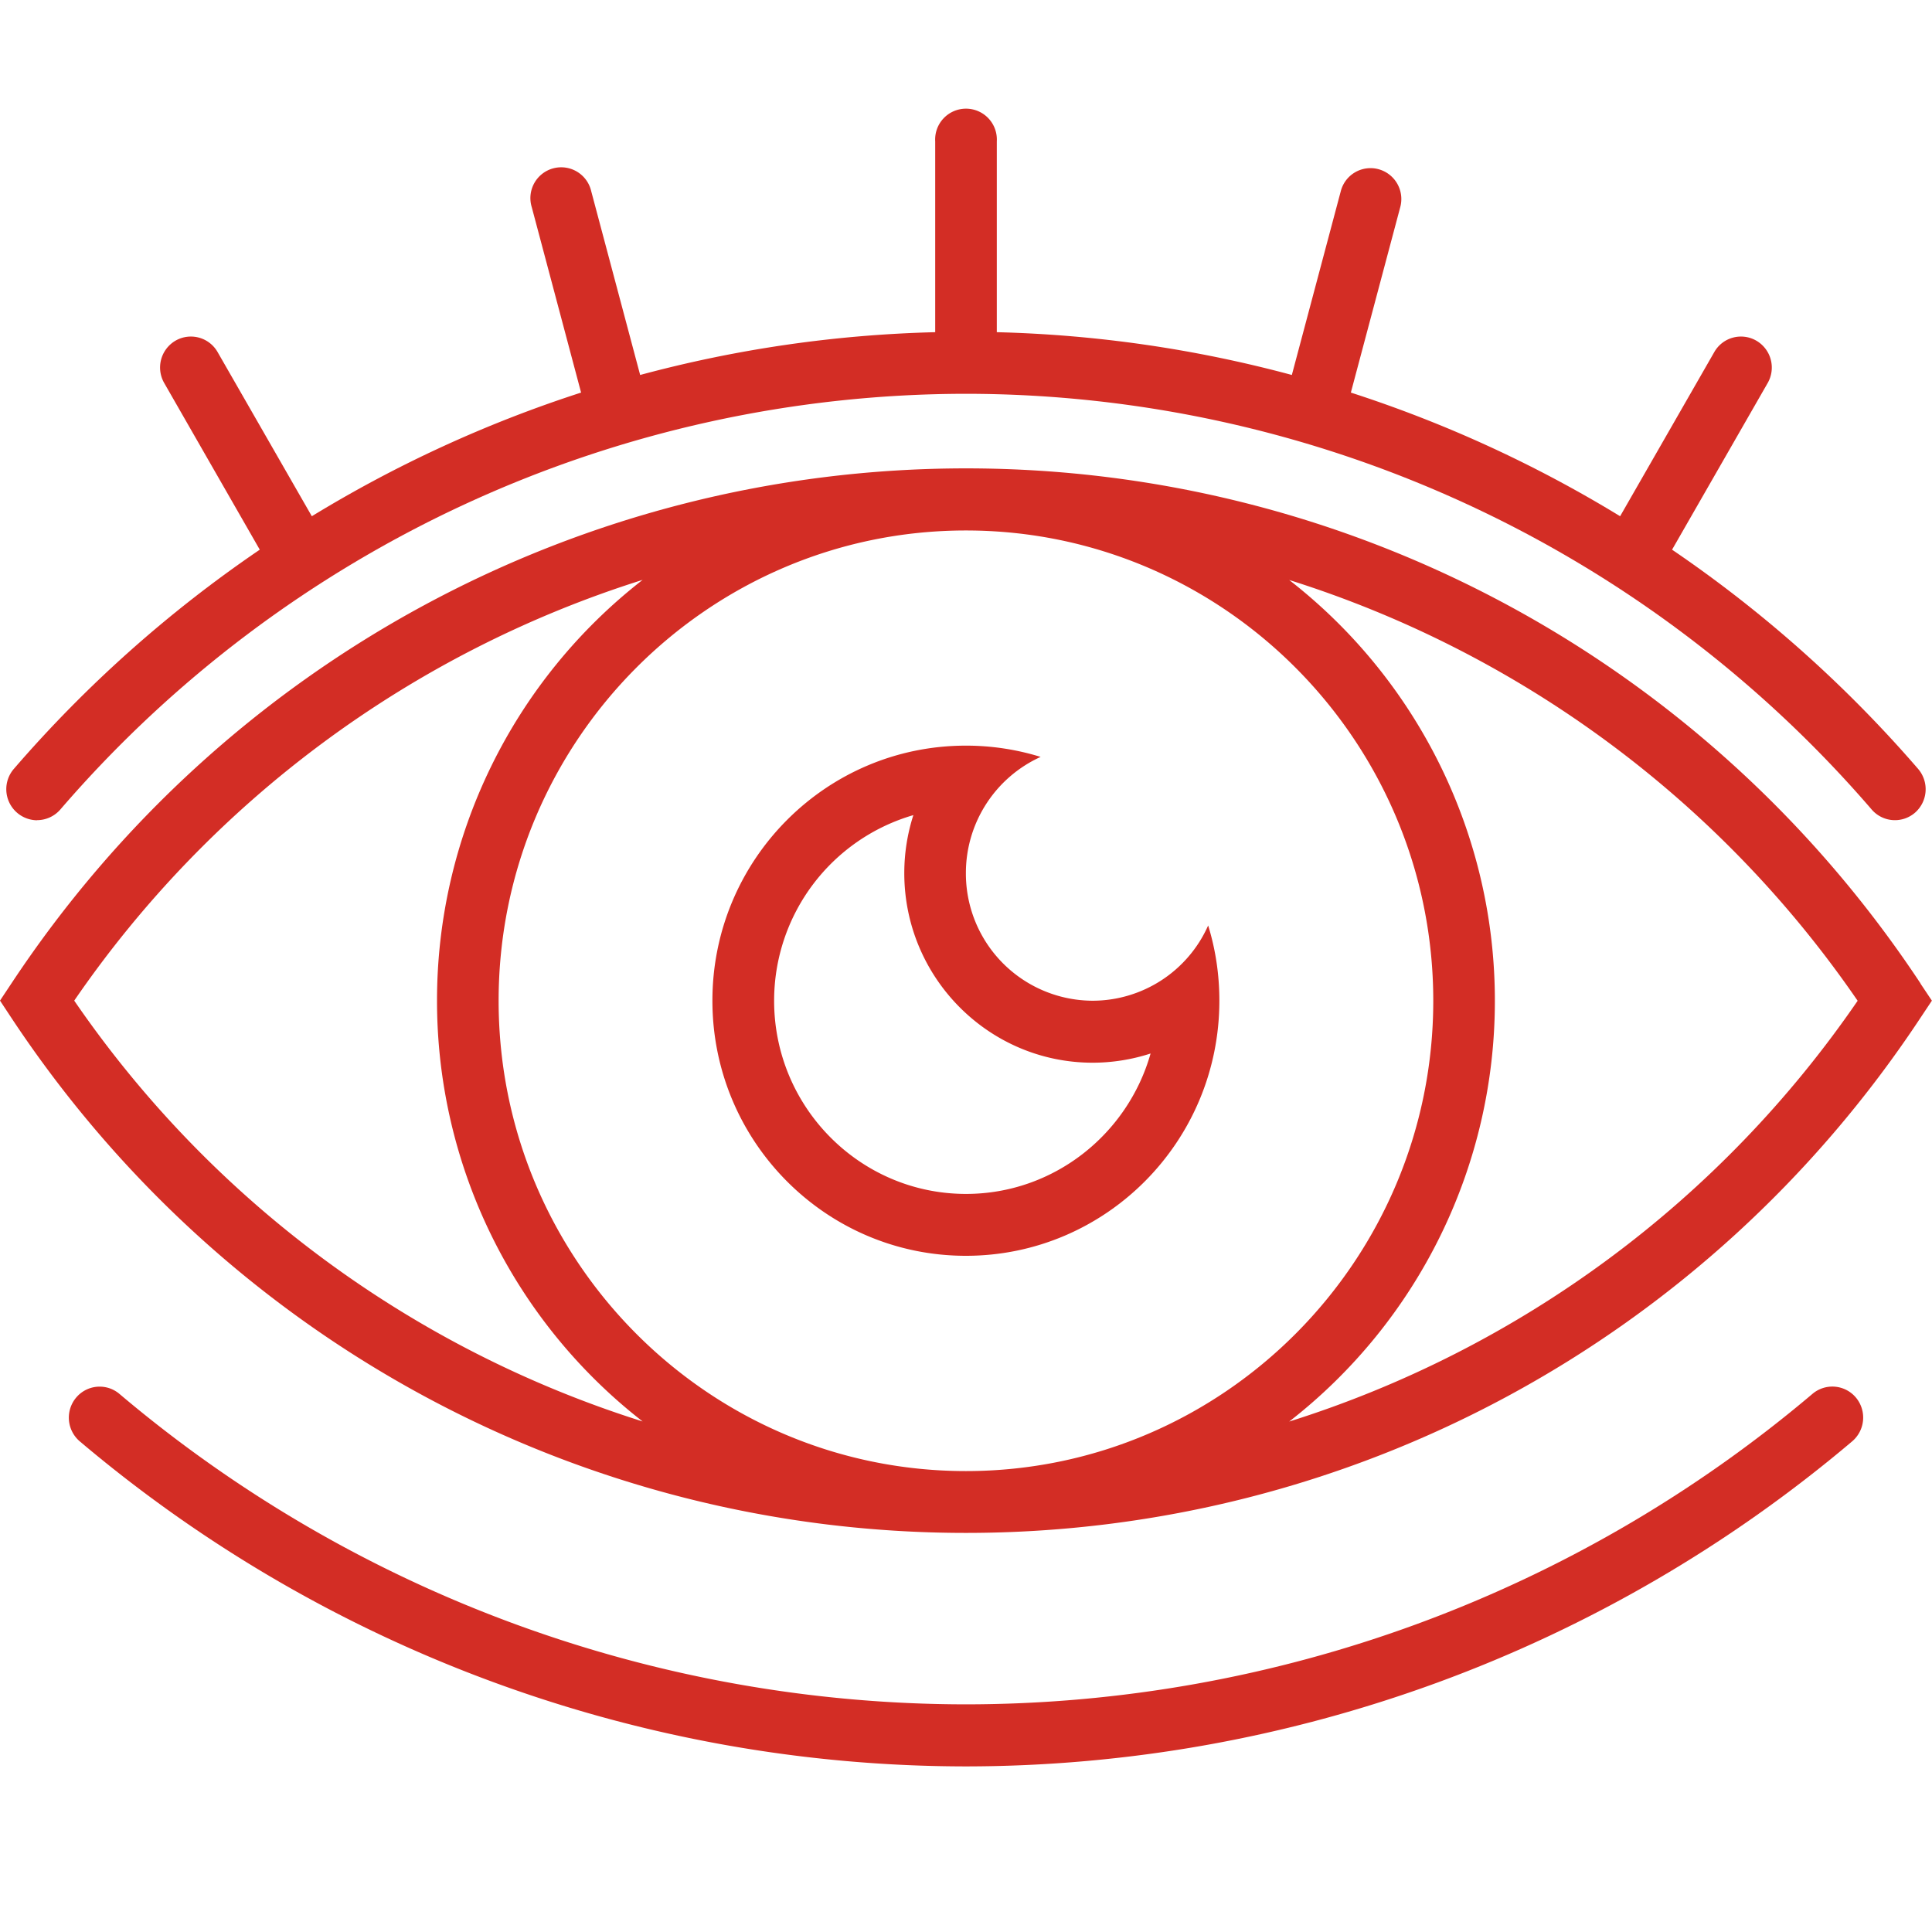 <svg width="35" height="35" fill="none" xmlns="http://www.w3.org/2000/svg"><path d="M17.498 22.75c2.537 0 4.592-2.07 4.592-4.621 0-.476-.07-.932-.203-1.363a2.293 2.293 0 01-2.092 1.363 2.304 2.304 0 01-2.297-2.312 2.31 2.31 0 011.354-2.105 4.56 4.56 0 00-1.354-.204c-2.537 0-4.592 2.07-4.592 4.62 0 2.552 2.057 4.622 4.592 4.622zm-.95-7.988c-.108.335-.166.69-.166 1.055 0 1.894 1.53 3.435 3.413 3.435a3.4 3.4 0 001.049-.167c-.415 1.466-1.758 2.544-3.344 2.544-1.918 0-3.476-1.57-3.476-3.498a3.5 3.5 0 012.528-3.366l-.004-.003z" fill="#D32D25"/><path d="M34.793 17.817c-3.864-5.843-10.33-9.332-17.292-9.332-6.963 0-13.43 3.489-17.295 9.332l-.206.31.206.312c3.865 5.843 10.33 9.331 17.293 9.331 6.963 0 13.43-3.488 17.292-9.331l.207-.311-.207-.31h.002zm-33.448.31a19.641 19.641 0 0110.297-7.622 9.652 9.652 0 00-3.725 7.623 9.652 9.652 0 003.725 7.623 19.641 19.641 0 01-10.297-7.623zM17.499 9.61c4.668 0 8.466 3.822 8.466 8.52 0 4.697-3.798 8.52-8.466 8.52-4.668 0-8.466-3.823-8.466-8.52 0-4.698 3.798-8.52 8.466-8.52zm5.856 16.143a9.652 9.652 0 003.726-7.623 9.652 9.652 0 00-3.726-7.623 19.64 19.64 0 0110.298 7.623 19.64 19.64 0 01-10.298 7.623z" fill="#D32D25"/><path d="M32.836 25.25A23.769 23.769 0 0117.5 30.876a23.769 23.769 0 01-15.336-5.624.555.555 0 00-.787.07.564.564 0 00.069.79A24.88 24.88 0 0017.5 32a24.88 24.88 0 0016.053-5.888.565.565 0 00.07-.792.557.557 0 00-.787-.07zM.67 14.858a.56.56 0 00.423-.193A21.674 21.674 0 0117.5 7.134a21.674 21.674 0 0116.407 7.531.556.556 0 00.787.056.565.565 0 00.055-.791 22.918 22.918 0 00-4.458-3.972l1.732-3.019a.563.563 0 00-.205-.767.556.556 0 00-.762.206L29.35 9.352a22.813 22.813 0 00-4.878-2.24l.895-3.36a.56.56 0 00-.395-.687.556.556 0 00-.682.397l-.887 3.331a22.702 22.702 0 00-5.345-.775V2.561a.559.559 0 10-1.116 0v3.457a22.687 22.687 0 00-5.345.775l-.887-3.331a.558.558 0 10-1.077.29l.894 3.36a22.811 22.811 0 00-4.878 2.24L3.942 6.378a.557.557 0 00-.763-.206.563.563 0 00-.204.767l1.731 3.019A22.907 22.907 0 00.25 13.93a.563.563 0 00.422.93l-.002-.002z" fill="#D32D25"/></svg>